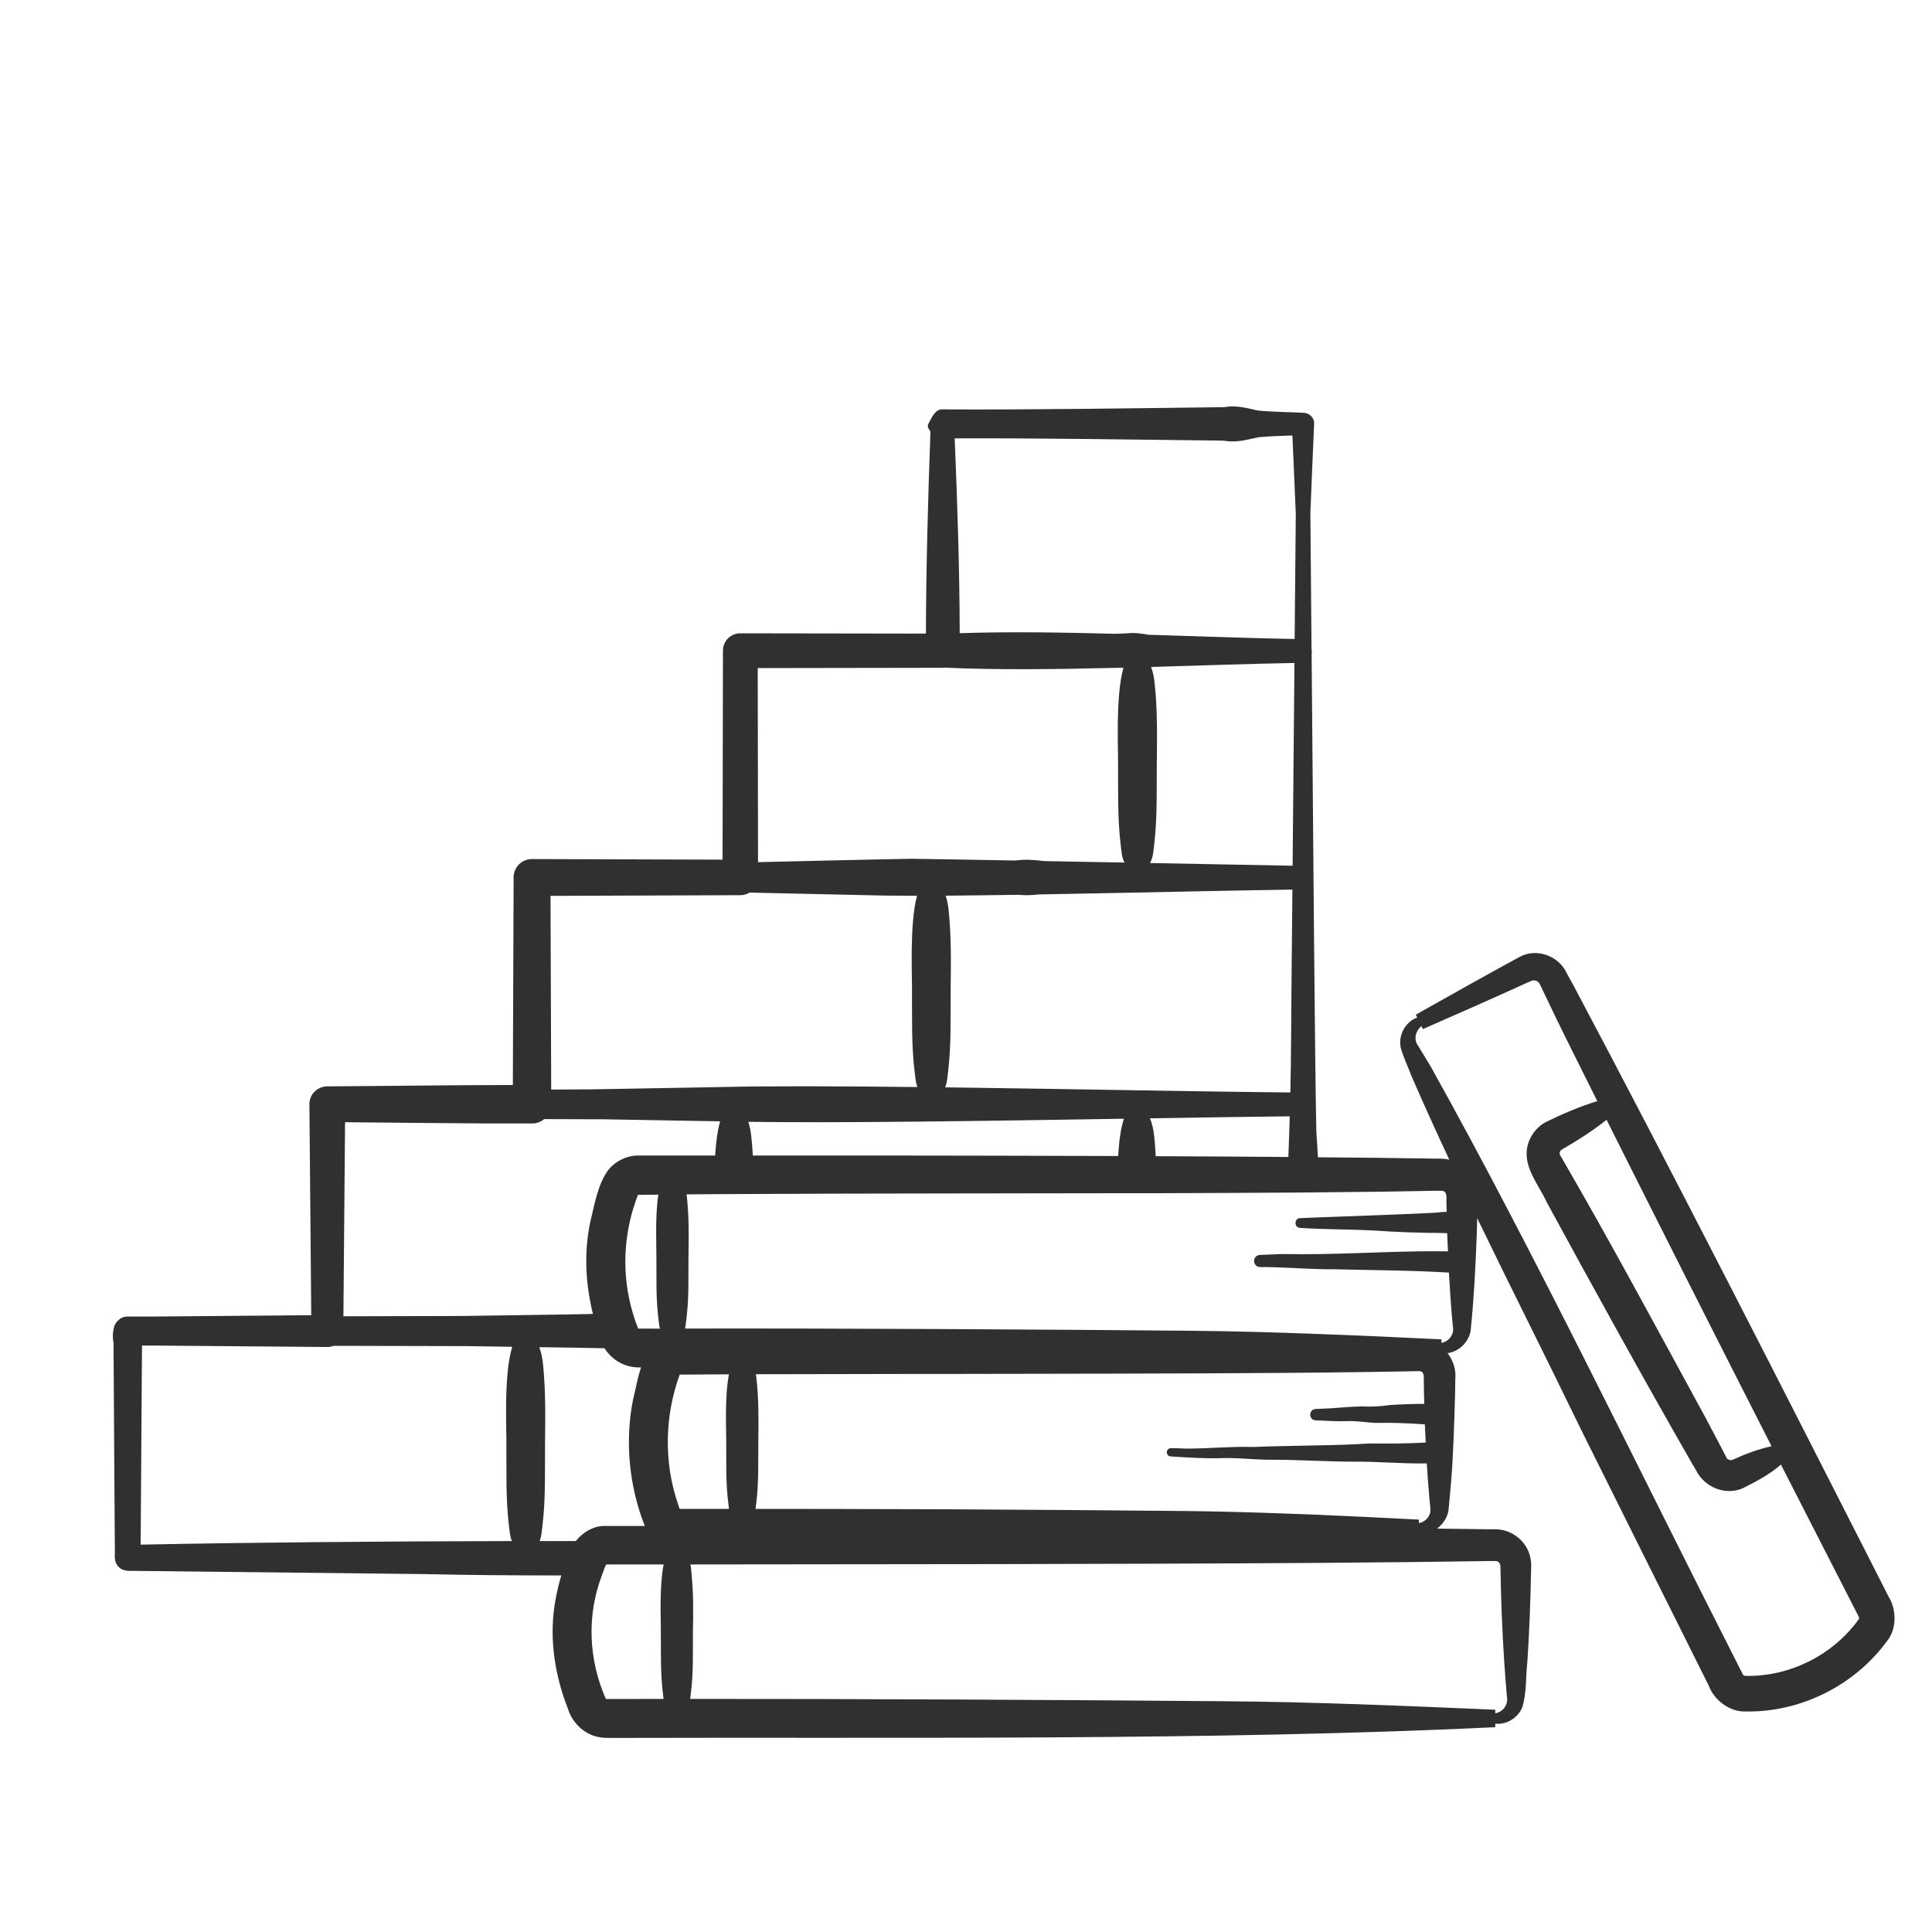 <svg xmlns="http://www.w3.org/2000/svg" id="Layer_1" viewBox="0 0 200 200"><defs><style>      .st0 {        fill: #303030;      }    </style></defs><path class="st0" d="M195.49,165.26l-.65-1.29c-10.08-19.81-21.43-42.13-31.89-61.84l-.7-1.27c-.78-1.85-3.09-2.77-4.89-1.83-3.62,1.96-7.21,4-10.8,6.01l.15.3c-1.15.39-1.99,1.75-1.71,3.1.28,1.06.78,2,1.09,2.89,1.27,2.93,2.59,5.83,3.94,8.72-.19-.05-.38-.08-.58-.09-.28-.02-.36,0-.5-.02h-.41c-3.81-.06-7.88-.11-12.11-.14-.05-.93-.1-1.78-.16-2.55-.15-6.54-.33-30.22-.49-49.35.01-.18.01-.37.02-.54,0-.05-.02-.08-.03-.13-.04-5.22-.08-10.08-.12-14.12.13-3.27.26-6.44.39-9.23.03-.64-.51-1.16-1.15-1.15-1.55-.08-3.11-.08-4.66-.23-1.17-.26-2.31-.58-3.5-.35-9.43.11-19.74.28-29.13.23-.82-.07-1.17.93-1.5,1.5-.15.27.05.54.22.81-.25,6.88-.45,13.92-.47,20.9-2.95,0-19.22-.03-19.22-.03-.99,0-1.8.81-1.79,1.8,0,0-.04,18.5-.04,21.63-3.07-.01-19.72-.06-19.72-.06-1.06-.01-1.91.84-1.91,1.89,0,.01-.06,15.83-.08,21.5-5.98,0-13.54.11-19.21.14-1.02,0-1.86.83-1.85,1.85l.19,21.84c-2.47.02-13.29.11-16.65.14h-2.35c-.43,0-.74.15-.98.39-.27.24-.44.56-.48.93-.11.45-.1.94-.01,1.38.01,2.11.13,20.77.14,21.74,0,.18-.01.37-.01.53,0,.04.02.07.02.1.01.11.03.22.06.32.02.07.05.13.09.2.04.08.09.16.14.23.05.06.11.11.17.16.07.06.14.12.22.16.06.03.12.06.19.08.1.04.21.07.33.08.03,0,.06.01.09.02.03,0,30.74.34,30.77.34,3.89.09,8.72.14,14.15.14-.24.77-.43,1.55-.57,2.35-.76,3.8-.17,7.85,1.25,11.44.46,1.51,1.77,2.75,3.36,2.97.14.02.28.04.42.05h.33s.44.01.44.01c29.54-.09,61.92.3,91.45-1.11v-.37c1.14.15,2.36-.6,2.8-1.7.46-1.51.34-3.1.52-4.66.21-3.2.33-6.46.39-9.67.02-.43.01-.87-.11-1.29-.36-1.52-1.78-2.69-3.35-2.79-.3-.02-.39-.01-.55-.01h-.44c-1.74-.03-3.51-.05-5.29-.07.69-.51,1.2-1.32,1.22-2.23.07-.68.18-1.95.24-2.65.24-2.92.32-6.14.41-9.09l.02-1.51c.1-.98-.22-1.93-.8-2.68,1.17-.16,2.29-1.17,2.41-2.51.33-3.3.49-6.47.61-9.76.01-.24.03-.95.05-1.7,3.53,7.29,7.19,14.53,10.72,21.82,1.83,3.69,11.31,22.7,12.94,25.95l.32.64c.54,1.47,2.17,2.72,3.8,2.65,5.69.11,11.28-2.69,14.62-7.26,1.07-1.26,1.01-3.36.17-4.65ZM183.39,149.71c-1.42.31-3.05.95-3.4,1.14-.29.09-.66.36-.92.29-.15-.02-.27-.11-.33-.21l-.6-1.17-1.6-3.03c-4.93-9.03-9.78-18.11-14.95-27-.17-.22-.2-.51.04-.7,1.56-.9,3.19-1.92,4.68-3.11,5.46,10.89,11.46,22.77,17.08,33.79ZM91.88,119.62h-13.95c-.03-.64-.08-1.27-.15-1.91-.05-.53-.15-1.05-.32-1.58,9.43.14,25.26-.1,38.89-.32-.34.98-.51,2.39-.6,3.86-8.34-.03-16.57-.04-23.87-.05ZM98.2,94.23c-.05-.5-.14-1.01-.3-1.51,2.31-.02,4.85-.05,7.51-.09.72.07,1.45.04,2.17-.04,9.34-.16,19.69-.41,26.21-.5-.06,6.22-.1,10.48-.1,10.48-.02,3.51-.04,7.02-.11,10.52-8.46-.07-22.72-.36-35.74-.53.23-.54.23-1.09.31-1.64.33-2.77.24-5.56.26-8.35.03-2.78.08-5.56-.21-8.34ZM119.53,70.75c-.05-.57-.16-1.14-.37-1.71,5.25-.15,10.39-.33,14.84-.41-.07,7.22-.14,14.81-.19,20.99-3.41-.06-8.88-.17-14.76-.28.35-.63.34-1.27.43-1.9.33-2.77.25-5.56.27-8.34.03-2.79.08-5.57-.22-8.35ZM119.49,117.71c-.06-.65-.18-1.3-.45-1.94,5.51-.09,10.54-.17,14.47-.21-.04,1.4-.08,2.81-.14,4.21-4.49-.04-9.11-.06-13.73-.08-.03-.66-.08-1.32-.15-1.98ZM125.57,45.6l1.16.02c1.19.23,2.32-.09,3.5-.35,1.19-.12,2.37-.15,3.56-.19.12,2.69.24,5.4.35,8.12-.03,3.69-.07,8.19-.12,12.95-4.46-.08-9.74-.28-15.14-.44-.73-.13-1.46-.24-2.2-.15-.35.02-.8.04-1.28.05-5.66-.15-11.27-.23-16.05-.06-.02-6.7-.24-13.36-.52-20.17,8.67-.04,18.1.13,26.74.22ZM97.6,69.13c.06,0,.11-.01.16-.02,5.23.25,11.59.18,18.01.02h.53c-.85,2.93-.52,8.86-.56,9.97.02,2.78-.06,5.57.27,8.34.09.62.08,1.23.4,1.85-2.79-.05-5.62-.1-8.32-.15-1-.13-2-.2-3-.06-4.45-.08-8.32-.15-10.72-.18-2.02.02-11.45.25-15.9.35l-.03-20.09c3.01-.01,19.16-.03,19.16-.03ZM76.63,92.67c.35,0,.68-.1.96-.27,3.29.07,13.96.31,13.96.31,1.01.01,2.14.02,3.38.02-.81,2.96-.48,8.75-.52,9.84.02,2.79-.07,5.58.27,8.35.07.54.08,1.07.29,1.61-8.05-.09-15.4-.12-20.28,0l-13.44.24c-.77.01-1.48.01-2.12.01,0,0-.78,0-2.07.01l-.07-20.05c3.19-.01,19.64-.07,19.64-.07ZM35.72,116.17c6.06.05,13.78.16,19.38.13.47,0,.89-.17,1.23-.45,2.08.01,4.17.01,6.24.02,4.6.08,9.97.17,11.98.21-.28.95-.44,2.22-.52,3.54h-8.21c-1.05.08-2.05.58-2.75,1.37-1.17,1.45-1.53,3.73-1.97,5.53-.66,3.11-.49,6.39.28,9.5-.91.01-1.76.03-2.57.05,0,0-5.55.08-10.92.16-4.15.01-8.3.02-12.34.03l.17-20.09ZM67.95,130.17c.02,1.93-.05,3.87.15,5.79.02.21.04.42.07.63.05.31.06.63.14.95h-.03c-.98-.01-2.6.01-2.21-.02-.02,0-.03-.02-.03-.04-.2-.5-.37-1-.52-1.51-1.21-4-1.01-8.34.52-12.28.68-.01,1.39-.01,2.11-.02-.36,2.36-.18,5.71-.2,6.5ZM98.01,142.23c11.87-.02,24.59-.03,35.17-.11,1.18-.01,2.33-.02,3.45-.03,3.85-.04,7.34-.09,10.29-.15.47.01.48.47.47.82l.02,1.51s.02.58.03,1.06c-1.18,0-2.37.04-3.54.12-1.17.15-1.85.19-3.02.14-1.44.04-2.82.21-4.29.25-.13.01-.26.02-.39.02-.31,0-.56.25-.57.57-.01.33.25.6.57.6.13,0,.26.01.39.02.91.03,1.79.1,2.77.07,1.04-.06,1.94.13,3.03.18,1.78-.04,3.39.03,5.11.15.02.62.06,1.25.09,1.88-1.96.12-3.96.11-5.88.1-1.71.11-3.43.16-5.15.19-1.12.03-2.23.05-3.33.07-1.17.02-2.33.05-3.47.1-2.23-.07-4.58.16-6.84.17-.52,0-1.15-.07-1.74-.04-.54.03-.5.84.02.85,1.63.1,3.5.23,5.17.18,1.63-.08,3.44.17,5.1.16.6,0,1.19.01,1.77.02,1.12.02,2.21.07,3.31.1,1.16.04,2.31.08,3.48.08,2.56-.03,5.12.23,7.67.18.07,1.14.15,2.27.25,3.39l.13,1.38c.04.58-.42,1.26-1.19,1.41v-.36c-3.46-.18-6.92-.35-10.38-.5-1.08-.04-2.17-.09-3.25-.12-3.54-.14-7.07-.23-10.61-.27-8.21-.08-16.42-.14-24.63-.18-1.25,0-2.51-.01-3.77-.01-5.34-.02-10.69-.03-16.04-.03.03-.18.04-.36.07-.54.27-2.13.2-4.28.22-6.42.03-2.15.05-4.29-.18-6.42-.02-.19-.04-.37-.08-.56,4.81-.01,10.27-.02,16.01-.03h3.76ZM75.18,149.24c.01,2.14-.06,4.29.22,6.42.03.18.04.36.06.54-1.44,0-2.88-.01-4.32,0h-.71s-.05-.01-.05-.01c-.02-.01-.04-.03-.05-.04l-.13-.41c-1.5-4.31-1.4-9.17.16-13.44,1.57-.01,3.28-.02,5.1-.03-.47,2.37-.26,6.13-.28,6.97ZM52.42,149.55c.02,2.78-.07,5.57.26,8.34.08.55.08,1.09.31,1.64-13.8.03-26.99.14-38.43.37.02-2.26.12-18.14.14-20.61h1c3.85.03,18.18.15,18.18.15.23,0,.45-.04.64-.12,4.54.01,9.22.02,13.9.03,2.26.04,2.87.05,4.61.07-.92,2.86-.57,9-.61,10.13ZM55.86,159.53c.22-.55.22-1.09.3-1.64.33-2.77.24-5.56.26-8.34.03-2.79.08-5.57-.21-8.35-.06-.58-.17-1.16-.38-1.74.88.01,3.63.05,3.63.05.97.02,2.02.04,3.13.06.09.17.2.33.31.44.66.82,1.64,1.38,2.68,1.51.22.03.49.04.78.04-.36,1.04-.53,2.15-.8,3.2-.9,4.34-.45,9.08,1.19,13.21h-4.34c-1.08.04-2.12.71-2.81,1.56h-3.74ZM63.34,175.88h-.56s-.06-.02-.08-.05c-.01-.01,0,0-.02-.04-1.76-4.04-1.94-8.58-.38-12.69,0-.01.01-.02.01-.03.51-1.42.4-1.03.5-1.12h5.89c-.07.35-.13.74-.17,1.14-.25,2.28-.1,5.12-.12,5.83.02,2.15-.05,4.29.22,6.42.03.18.04.36.06.53-1.82.01-3.61.01-5.35.01ZM154.05,161.6s1-.03.97.04c.31.14.31.47.31.76.05,3.21.18,6.47.39,9.67.09,1.18.16,2.35.27,3.52.17.81-.34,1.62-1.2,1.77v-.37c-9.38-.4-18.76-.81-28.14-.88-16.71-.14-37.52-.25-55.2-.24.02-.17.04-.35.06-.53.28-2.13.21-4.27.22-6.42.04-1.95.06-3.9-.13-5.85-.01-.19-.03-.38-.05-.57-.01-.18-.04-.37-.08-.55,18.52-.02,44.62-.02,64.97-.16,6.64-.05,12.66-.11,17.61-.19ZM149.22,139.01v-.36c-4.19-.2-8.38-.4-12.57-.55-4.45-.17-8.89-.3-13.33-.34-15.66-.14-36.4-.26-52.41-.23.08-.31.09-.63.14-.94.03-.21.05-.42.07-.64.2-1.92.13-3.85.15-5.78.04-2.15.06-4.29-.18-6.42,0-.04-.01-.08-.01-.11.93-.01,1.89-.01,2.88-.02,1.31-.01,2.66-.02,4.05-.02,11.13-.06,24.76-.05,37.67-.08h4.05c4.68-.02,9.22-.03,13.45-.06,1.15,0,2.28-.02,3.38-.03,4.48-.03,8.55-.09,11.98-.16h.71c.06,0,.11.01.17.03.46.17.27.89.32,1.27,0,.29,0,.59.02.88-.56,0-1.15.11-1.59.11-3.86.19-7.7.31-11.55.46-.68.02-1.35.05-2.03.08-.64.02-.64.98-.01,1.01.68.05,1.37.08,2.06.1,1.89.07,3.8.07,5.68.18,2.31.16,4.58.23,6.88.25.2,0,.41.02.61.02.03.62.05,1.25.08,1.88-4.39-.07-8.82.21-13.23.28-1.18.02-2.37.02-3.55,0h-.16c-.87,0-1.7.07-2.51.09-.34.01-.61.27-.62.61,0,.35.27.65.62.65.88-.01,1.78.02,2.68.06,1.18.05,2.37.12,3.54.15.44.01.87.02,1.3.01,4.04.11,8,.1,12.03.35.05.86.1,1.72.16,2.55.08,1.06.16,2.2.27,3.19.09.61-.37,1.38-1.2,1.53ZM192.45,167.49s-.01.09-.03.13c-2.68,3.72-7.13,5.95-11.7,5.87-.12.01-.24-.06-.29-.14l-.57-1.12c-10.15-19.94-20.93-42.43-31.79-61.89l-1.42-2.33c-.25-.53-.11-1.31.5-1.78l.15.3c3.54-1.56,7.09-3.11,10.61-4.72l.63-.28c.23-.09.51-.03.68.12.09.07.15.16.2.26l.15.32c1.03,2.18,2.09,4.37,3.17,6.52.85,1.71,1.72,3.46,2.61,5.24-1.85.56-3.57,1.31-5.34,2.17-.89.48-1.58,1.35-1.85,2.34-.61,2.19,1.1,4.08,1.96,5.96,4.91,9.02,9.89,18.06,15,26.97l.44.74c.85,1.79,3.09,2.71,4.9,1.87,1.42-.72,2.74-1.41,3.9-2.43,1.56,3.05,3.08,6.02,4.54,8.88l2.64,5.16c.39.79,1.07,2.04.91,1.84Z"></path></svg>